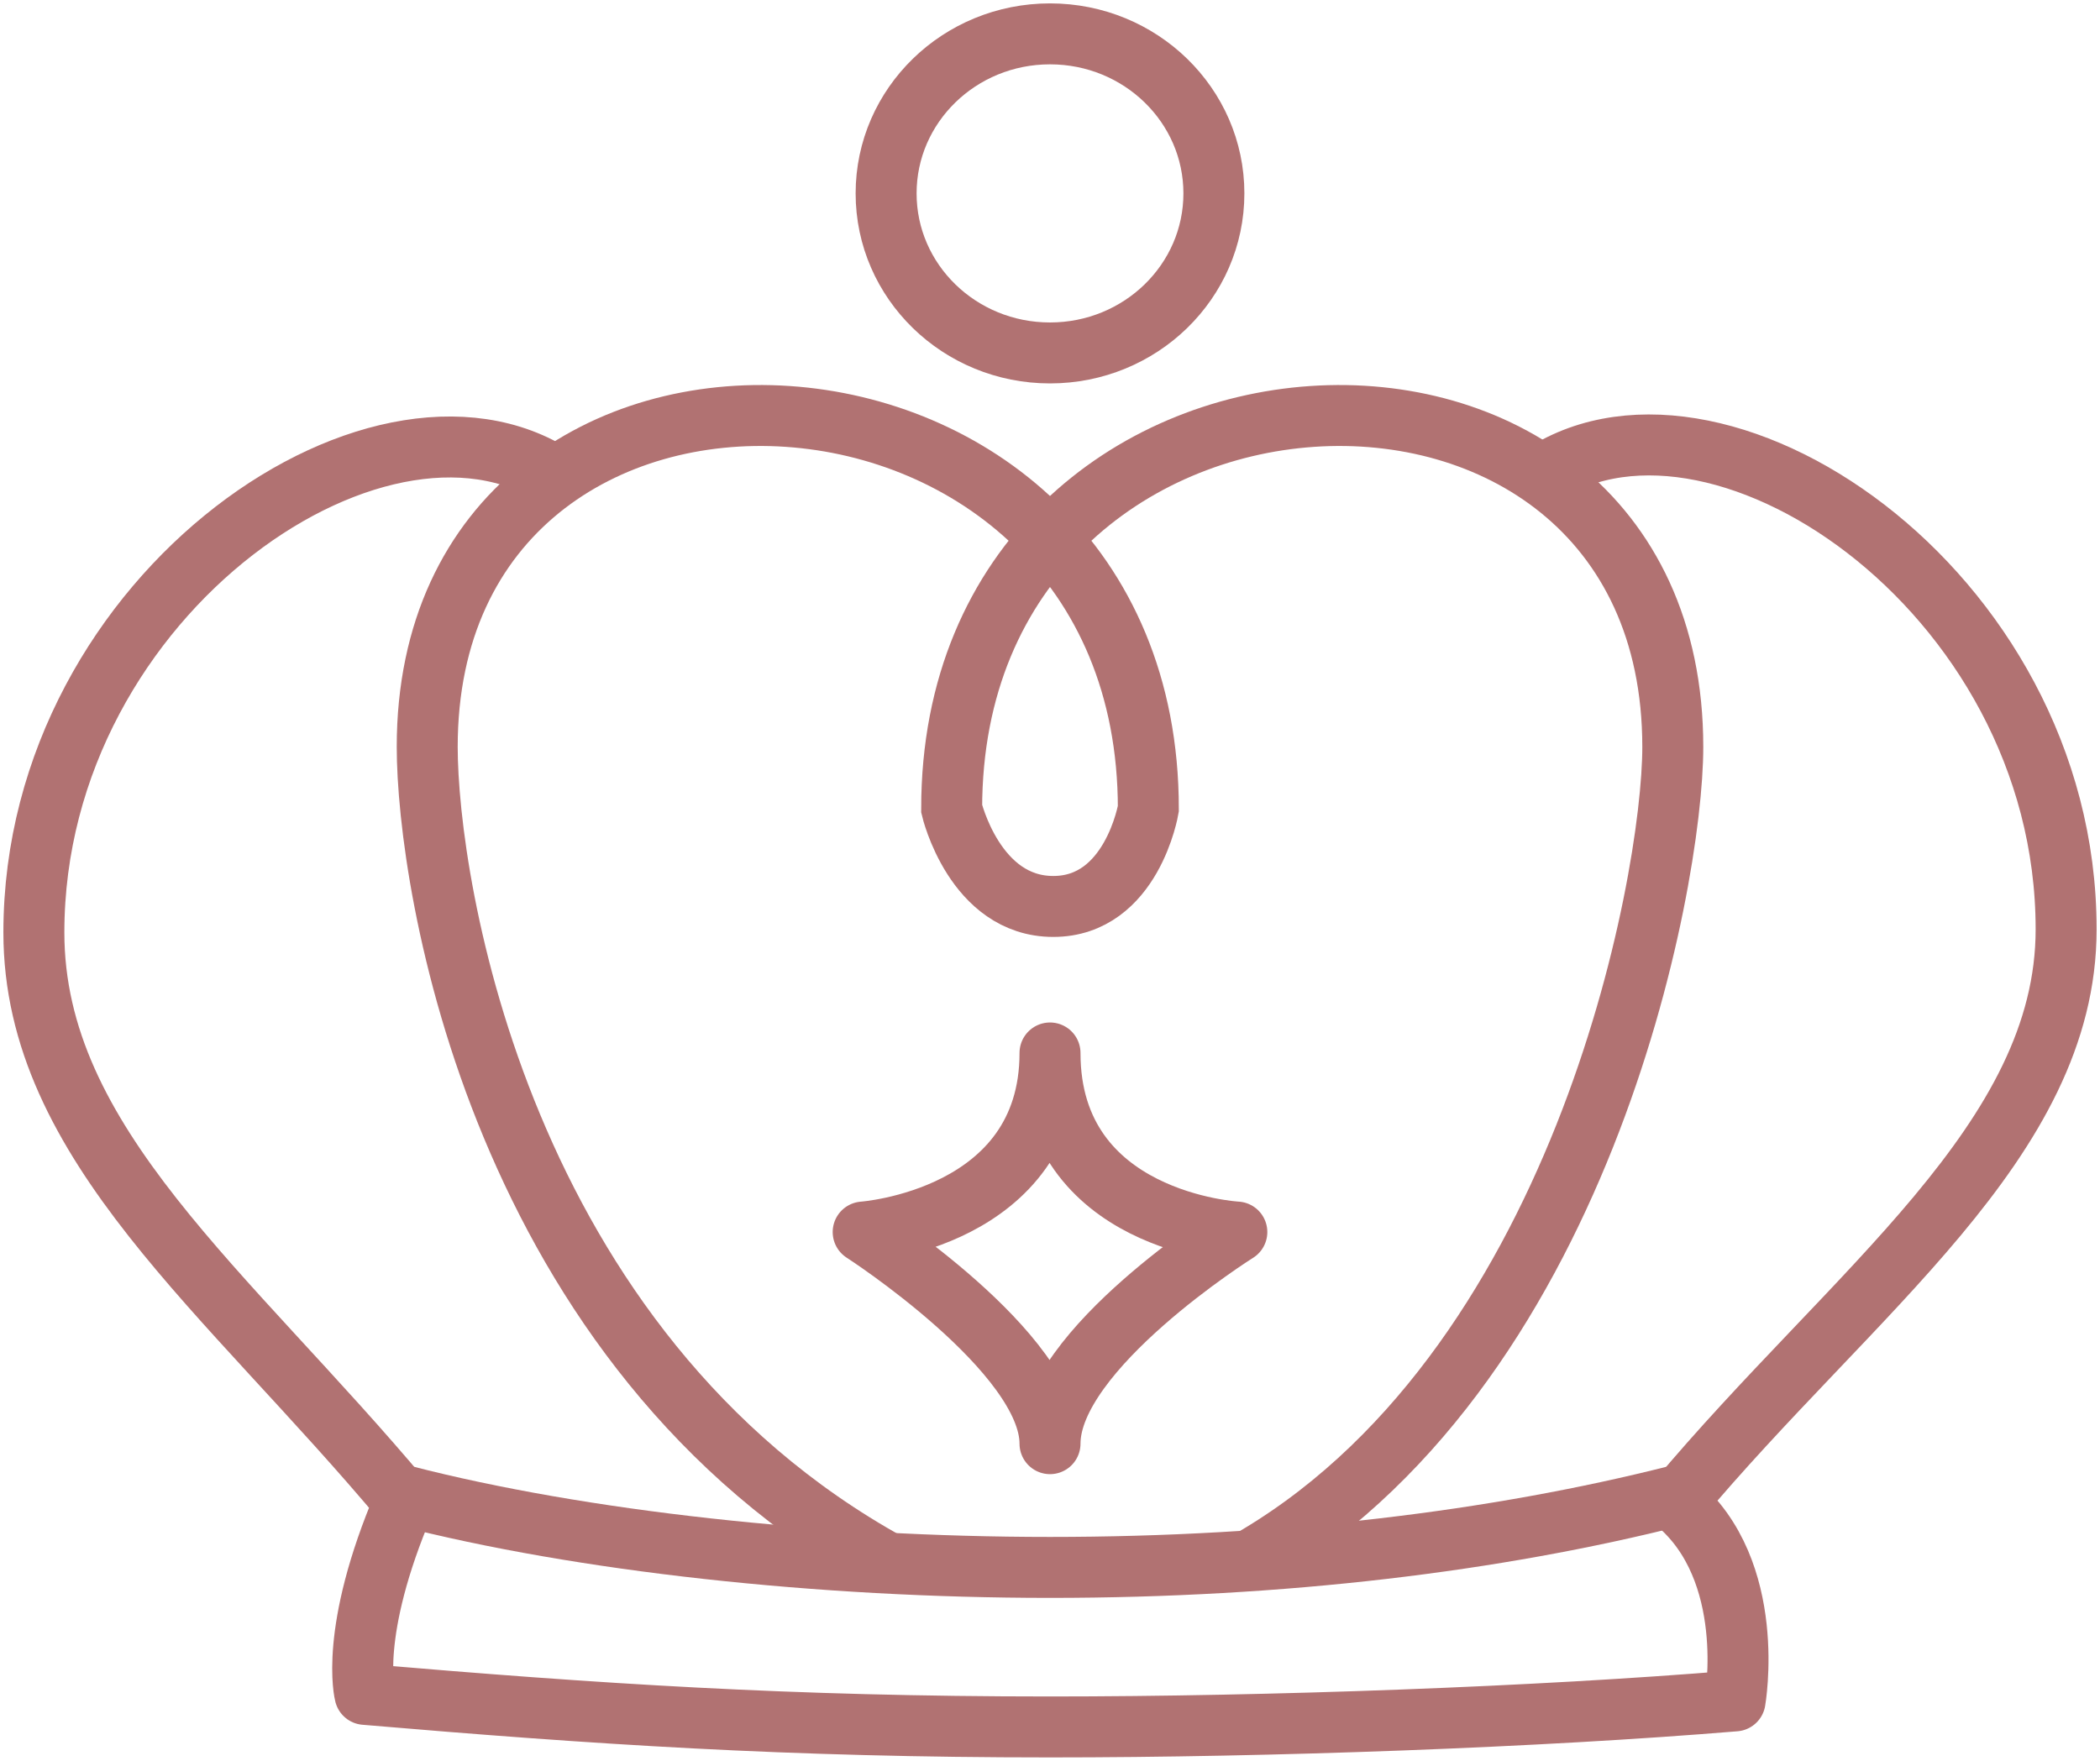 <svg width="310" height="260" viewBox="0 0 310 260" fill="none" xmlns="http://www.w3.org/2000/svg">
<path d="M83.387 71.346C57.742 52.115 5 87.211 5 137.692C5 168.942 33.548 190.576 59.677 221.826C51.452 241.057 53.871 250.192 53.871 250.192C87.742 253.077 116.29 255 155 255C187.419 255 227.097 253.557 256.129 251.153C256.129 251.153 259.516 231.923 247.419 221.826C273.548 190.576 305 168.461 305 137.211C305 86.73 252.258 52.115 226.613 70.865" stroke="#B17272" stroke-width="9" stroke-linejoin="round"/>
<path d="M155.001 213.172C155.001 199.71 127.42 181.922 127.42 181.922C127.42 181.922 155.001 179.999 155.001 155.479C155.001 180.479 182.581 181.922 182.581 181.922C182.581 181.922 155.001 199.229 155.001 213.172Z" stroke="#B17272" stroke-width="9" stroke-linejoin="round"/>
<path d="M131.291 230.962C73.71 199.231 63.065 130.481 63.065 110.289C63.065 41.058 169.517 46.346 169.517 119.423C169.517 119.423 167.097 133.846 155.484 133.846C143.871 133.846 140.484 119.423 140.484 119.423C140.484 46.346 246.936 41.058 246.936 110.289C246.936 130.481 233.388 203.077 183.549 230.962" stroke="#B17272" stroke-width="9"/>
<path d="M247.42 220.865C220.807 227.596 189.356 231.442 155.001 231.442C121.13 231.442 85.807 227.596 59.678 220.865" stroke="#B17272" stroke-width="9"/>
<path d="M155 52.115C168.362 52.115 179.194 41.568 179.194 28.558C179.194 15.547 168.362 5 155 5C141.638 5 130.807 15.547 130.807 28.558C130.807 41.568 141.638 52.115 155 52.115Z" stroke="#B17272" stroke-width="9"/>
</svg>
